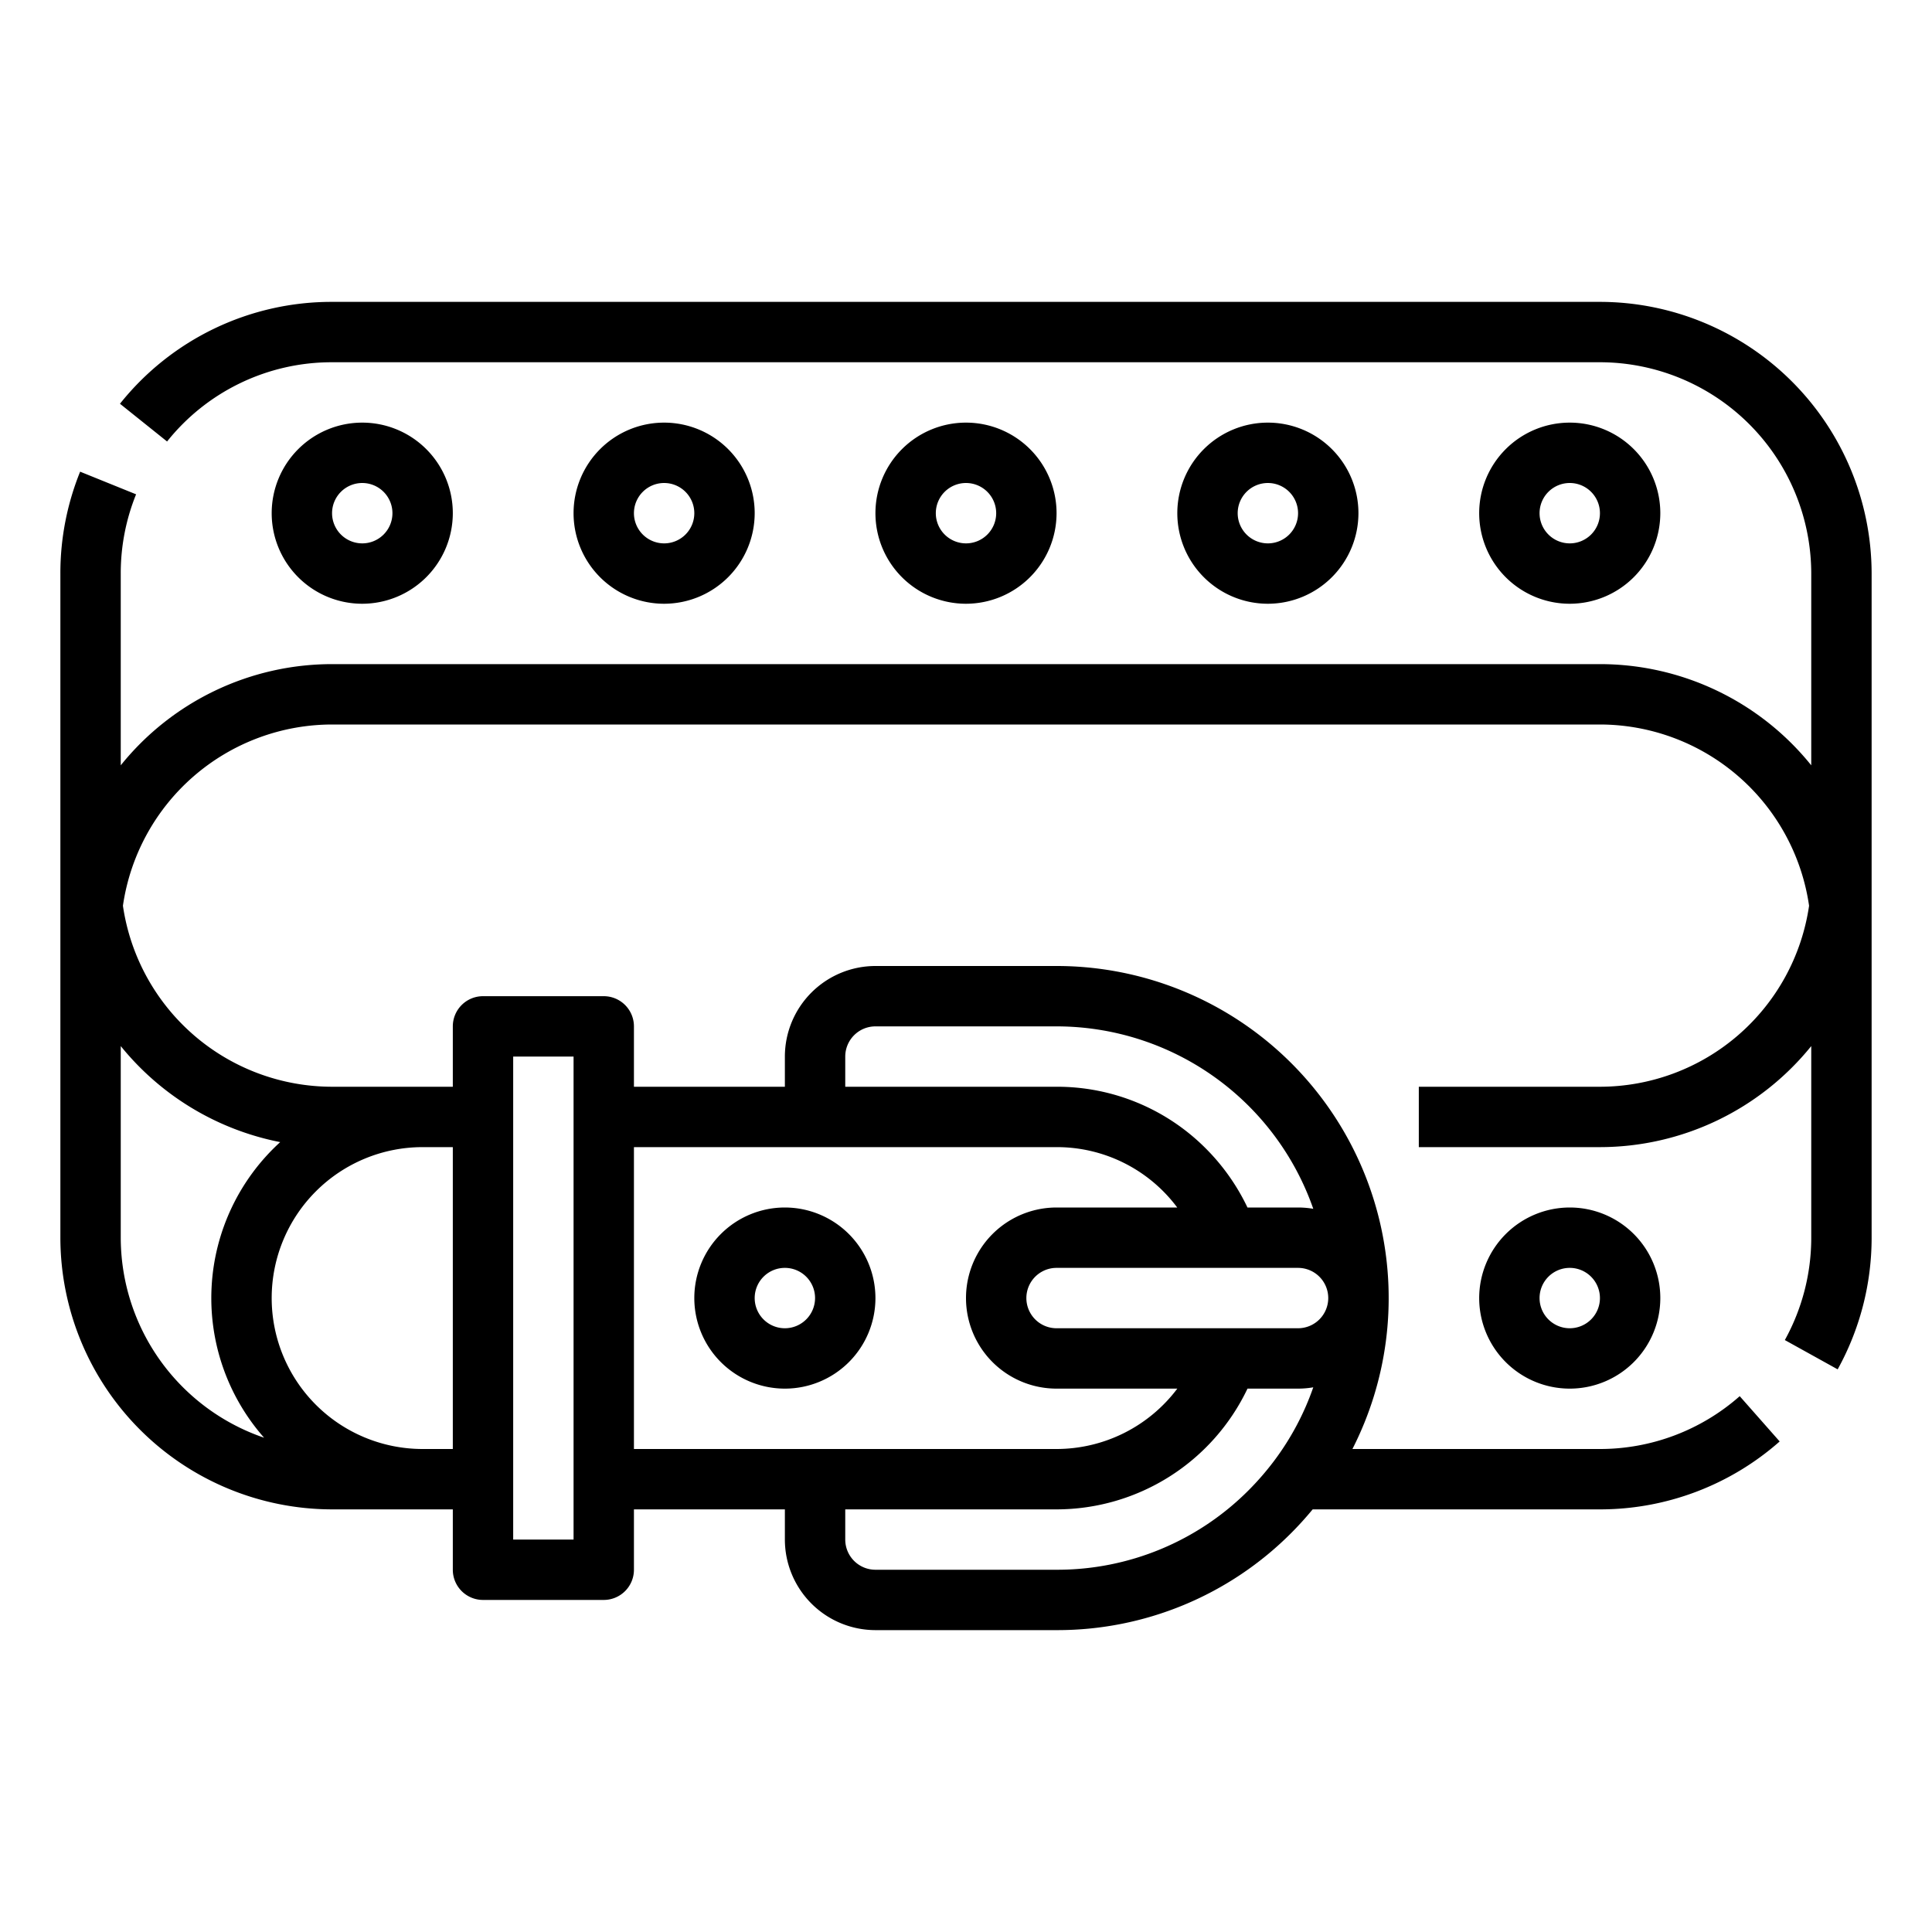 <svg xmlns="http://www.w3.org/2000/svg" viewBox="0 0 512 512" width="512" height="512"><g id="Outline"><path d="M392,344a24,24,0,1,0,24-24A24.027,24.027,0,0,0,392,344Zm32,0a8,8,0,1,1-8-8A8.009,8.009,0,0,1,424,344ZM88,400h32v16a8,8,0,0,0,8,8h32a8,8,0,0,0,8-8V400h40v8a24.028,24.028,0,0,0,24,24h48a87.467,87.467,0,0,0,62.237-25.784c1.979-1.985,3.857-4.07,5.632-6.216H424a71.927,71.927,0,0,0,47.63-18l-10.588-12A55.934,55.934,0,0,1,424,384H358.406A88.011,88.011,0,0,0,280,256H232a24.028,24.028,0,0,0-24,24v8H168V272a8,8,0,0,0-8-8H128a8,8,0,0,0-8,8v16H88a56.066,56.066,0,0,1-55.423-47.97A56.079,56.079,0,0,1,88,192H424a56.078,56.078,0,0,1,55.423,48.03A56.066,56.066,0,0,1,424,288H376v16h48a72.05,72.05,0,0,0,56-26.779V328a56.039,56.039,0,0,1-7,27.129L487,362.893A72.081,72.081,0,0,0,496,328V152a72.081,72.081,0,0,0-72-72H88a71.694,71.694,0,0,0-56.207,27L44.277,117A55.773,55.773,0,0,1,88,96H424a56.063,56.063,0,0,1,56,56v50.815A71.883,71.883,0,0,0,424,176H88a71.883,71.883,0,0,0-56,26.815V152a55.7,55.7,0,0,1,4.066-21l-14.83-6A71.632,71.632,0,0,0,16,152V328A72.081,72.081,0,0,0,88,400Zm249.617-12.81a74.207,74.207,0,0,1-6.7,7.721A71.564,71.564,0,0,1,280,416H232a8.009,8.009,0,0,1-8-8v-8h56a56.114,56.114,0,0,0,50.6-32H344a24.026,24.026,0,0,0,4.031-.345A71.646,71.646,0,0,1,337.617,387.19ZM352,344a8.009,8.009,0,0,1-8,8H280a8,8,0,0,1,0-16h64A8.009,8.009,0,0,1,352,344ZM224,280a8.009,8.009,0,0,1,8-8h48a72.084,72.084,0,0,1,68.03,48.345A24.005,24.005,0,0,0,344,320H330.594A56.482,56.482,0,0,0,319.6,304.406,55.605,55.605,0,0,0,280,288H224Zm-56,24H280a39.774,39.774,0,0,1,31.978,16H280a24,24,0,0,0,0,48h32a40.089,40.089,0,0,1-32,16H168Zm-32-24h16V408H136Zm-24,24h8v80h-8a40,40,0,0,1,0-80ZM32,277.221A72.22,72.22,0,0,0,74.257,302.67a55.933,55.933,0,0,0-4.27,78.341A56.087,56.087,0,0,1,32,328ZM208,320a24,24,0,1,0,24,24A24.027,24.027,0,0,0,208,320Zm0,32a8,8,0,1,1,8-8A8.009,8.009,0,0,1,208,352Zm72-216a24,24,0,1,0-24,24A24.027,24.027,0,0,0,280,136Zm-32,0a8,8,0,1,1,8,8A8.009,8.009,0,0,1,248,136Zm-48,0a24,24,0,1,0-24,24A24.027,24.027,0,0,0,200,136Zm-32,0a8,8,0,1,1,8,8A8.009,8.009,0,0,1,168,136Zm-48,0a24,24,0,1,0-24,24A24.027,24.027,0,0,0,120,136Zm-32,0a8,8,0,1,1,8,8A8.009,8.009,0,0,1,88,136Zm352,0a24,24,0,1,0-24,24A24.027,24.027,0,0,0,440,136Zm-32,0a8,8,0,1,1,8,8A8.009,8.009,0,0,1,408,136Zm-48,0a24,24,0,1,0-24,24A24.027,24.027,0,0,0,360,136Zm-32,0a8,8,0,1,1,8,8A8.009,8.009,0,0,1,328,136Z"></path></g></svg>